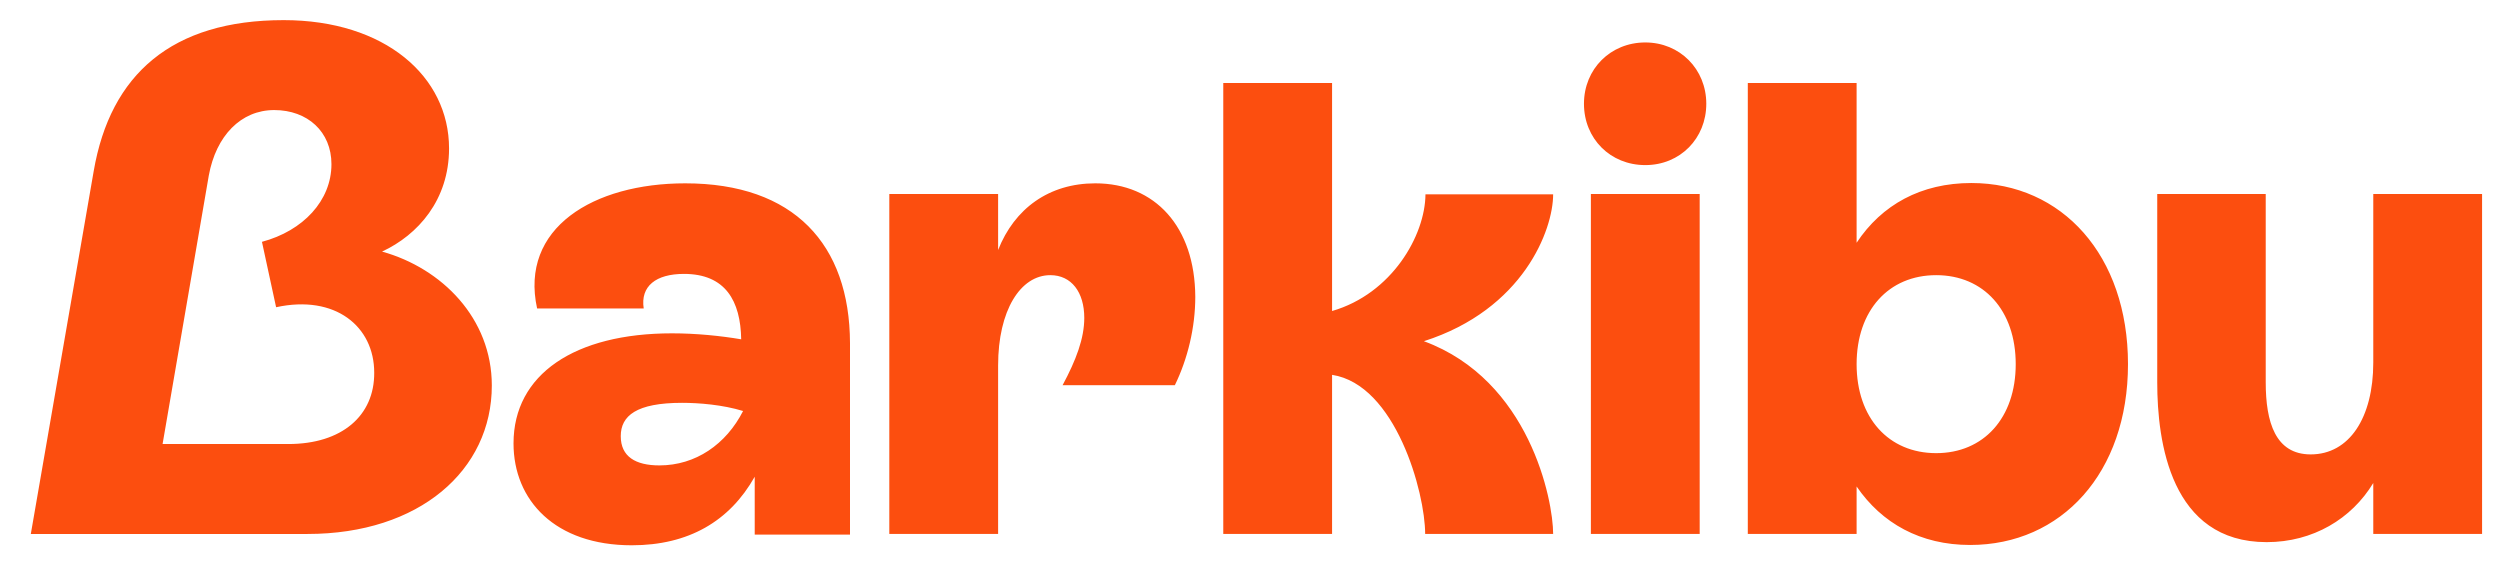 <svg xmlns="http://www.w3.org/2000/svg" xml:space="preserve" style="enable-background:new 0 0 795 180" viewBox="0 0 795 180"><path d="M217.9 58.3c-29.2 0-52.7 14.2-47.1 39.8h33.9c-1.1-7.1 3.9-11 12.8-11 13.2 0 18 8.6 18.2 20.8-6.5-1.1-14.3-1.9-22-1.9-30.9 0-50.4 13-50.4 35 0 18.1 13.2 32.4 37.6 32.4 18 0 31.1-7.6 39.1-21.8V170h30.3v-60.9c-.1-31.4-17.8-50.8-52.4-50.8zm18.4 72.4c-5.4 10.6-15.1 17.3-26.6 17.3-7.6 0-12.3-2.8-12.3-9.3s5-10.6 19.5-10.6c5.3 0 12.9.6 19.4 2.6zm112-72.4c-14.7 0-25.7 8-30.9 21.2V61.7h-34.6v108.1h34.6v-53.6c0-17.5 7.1-28.7 16.6-28.7 6.7 0 10.8 5.4 10.8 13.6 0 6.5-2.6 13.4-6.9 21.4h35.7c4.1-8.4 6.5-18.4 6.5-28.1-.1-22.3-12.8-36.1-31.8-36.1zm157.6 111.5h34.6V61.7h-34.6zm17.3-156.3c-11 0-19.5 8.4-19.5 19.5s8.4 19.5 19.5 19.5S542.6 44 542.6 33s-8.4-19.5-19.4-19.5zm103.7 44.7c-16 0-28.5 6.9-36.5 19V26.4h-34.6v143.4h34.6v-15.1c8 11.7 20.3 18.6 36.1 18.6 29 0 50.2-22.9 50.2-57.5s-21-57.6-49.8-57.6zm-11.2 85.9c-15.1 0-25.3-11.2-25.3-28.3s10.2-28.3 25.3-28.3S641 98.7 641 115.8s-10.2 28.3-25.3 28.3zm139-82.4v53.6c0 17.5-7.6 29.2-19.9 29.2-11.2 0-14.3-10.2-14.3-22.9V61.7H686v59.9c0 19 4.3 50.8 34.8 50.8 14.7 0 27-7.4 33.9-18.8v16.2h34.6V61.7h-34.6zM423.6 98.9V26.4H389v143.4h34.6v-50.6c20.2 3.1 29.6 37.4 29.6 50.6h40.7c0-10.8-7.5-48.9-41.1-61.3 31.6-10.1 41.1-35.4 41.1-46.7h-40.6c-.1 13.1-10.7 31.6-29.7 37.1zM121.5 80c11.4-5.3 21.3-16.4 21.3-32.8 0-22.9-20.4-40.8-52.6-40.8-35.5 0-55.1 17.2-60.4 48l-20 115.4h88c35.5 0 58.6-20.2 58.6-47.2 0-21.4-15.9-37.3-34.9-42.6zm-29.8 61.2h-40l14.7-85.4C68.7 43.2 76.6 35 87.2 35s18.2 6.9 18.2 17.2c0 11.6-9 21.2-22.1 24.7l4.5 20.8c18.8-4.1 31.2 6.1 31.2 20.8.1 13.7-10.3 22.7-27.3 22.7z" style="fill:#fc4e0f"/></svg>